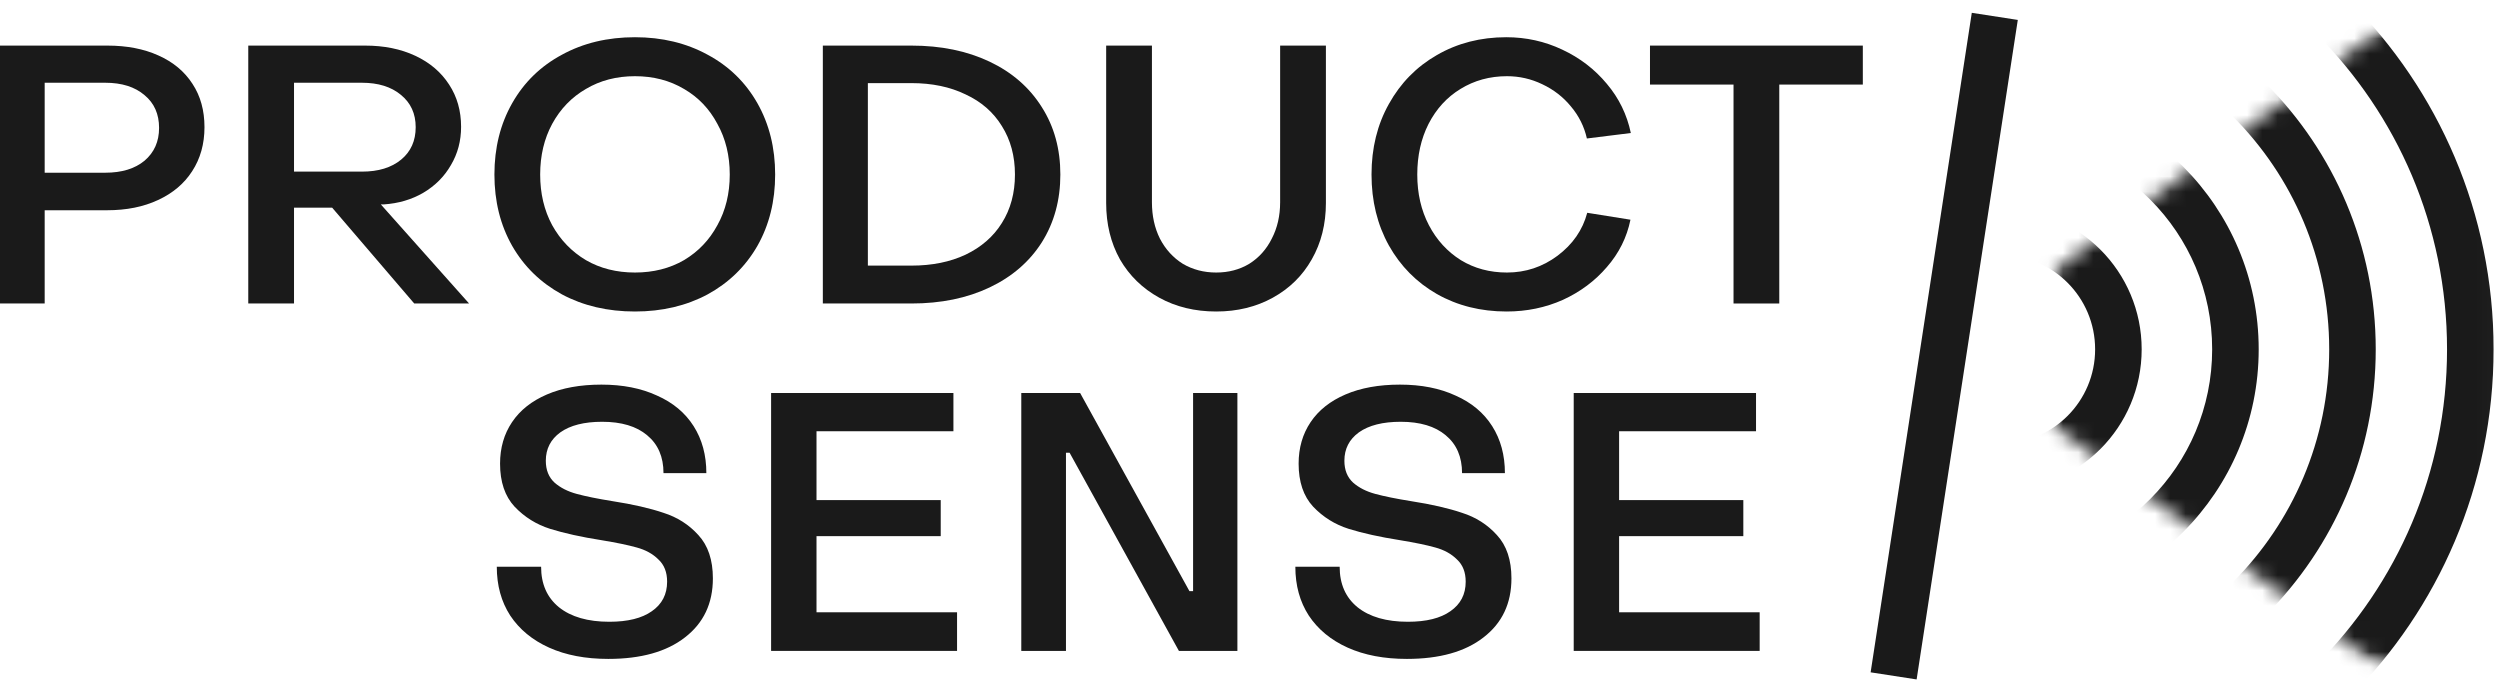 <?xml version="1.0" encoding="UTF-8"?> <svg xmlns="http://www.w3.org/2000/svg" width="163" height="45" viewBox="0 0 163 45" fill="none"><path d="M102.606 25.624H114.493V28.117H105.566V32.606H113.665V34.957H105.566V39.921H114.73V42.439H102.606V25.624Z" fill="#1A1A1A"></path><path d="M91.727 42.961C90.243 42.961 88.956 42.716 87.867 42.225C86.778 41.734 85.933 41.037 85.333 40.135C84.749 39.232 84.457 38.172 84.457 36.952H87.346C87.346 38.077 87.733 38.955 88.506 39.589C89.296 40.222 90.393 40.539 91.798 40.539C92.997 40.539 93.921 40.309 94.568 39.85C95.231 39.391 95.563 38.749 95.563 37.926C95.563 37.309 95.373 36.826 94.994 36.477C94.631 36.113 94.158 35.852 93.574 35.694C93.005 35.535 92.24 35.377 91.277 35.219C89.966 35.013 88.853 34.767 87.938 34.482C87.038 34.197 86.264 33.715 85.617 33.034C84.986 32.353 84.67 31.419 84.67 30.231C84.67 29.202 84.93 28.299 85.451 27.524C85.972 26.748 86.73 26.146 87.725 25.719C88.719 25.291 89.903 25.077 91.277 25.077C92.666 25.077 93.874 25.315 94.9 25.79C95.942 26.249 96.739 26.914 97.291 27.785C97.844 28.656 98.12 29.677 98.12 30.849H95.326C95.326 29.788 94.971 28.965 94.26 28.379C93.566 27.793 92.587 27.5 91.324 27.5C90.156 27.5 89.248 27.73 88.601 28.189C87.969 28.648 87.654 29.265 87.654 30.041C87.654 30.643 87.843 31.118 88.222 31.466C88.601 31.799 89.082 32.044 89.666 32.202C90.251 32.361 91.032 32.519 92.011 32.677C93.337 32.883 94.442 33.137 95.326 33.437C96.226 33.722 96.984 34.205 97.599 34.886C98.231 35.567 98.546 36.509 98.546 37.712C98.546 39.343 97.939 40.626 96.723 41.56C95.523 42.494 93.858 42.961 91.727 42.961Z" fill="#1A1A1A"></path><path d="M66.588 25.624H70.424L77.552 38.544H77.789V25.624H80.678V42.439H76.865L69.738 29.519H69.501V42.439H66.588V25.624Z" fill="#1A1A1A"></path><path d="M50.276 25.624H62.163V28.117H53.236V32.606H61.335V34.957H53.236V39.921H62.4V42.439H50.276V25.624Z" fill="#1A1A1A"></path><path d="M39.66 42.961C38.176 42.961 36.89 42.716 35.801 42.225C34.711 41.734 33.867 41.037 33.267 40.135C32.683 39.232 32.391 38.172 32.391 36.952H35.28C35.28 38.077 35.666 38.955 36.44 39.589C37.229 40.222 38.327 40.539 39.731 40.539C40.931 40.539 41.855 40.309 42.502 39.85C43.165 39.391 43.496 38.749 43.496 37.926C43.496 37.309 43.307 36.826 42.928 36.477C42.565 36.113 42.092 35.852 41.507 35.694C40.939 35.535 40.173 35.377 39.211 35.219C37.9 35.013 36.787 34.767 35.872 34.482C34.972 34.197 34.198 33.715 33.551 33.034C32.92 32.353 32.604 31.419 32.604 30.231C32.604 29.202 32.864 28.299 33.385 27.524C33.906 26.748 34.664 26.146 35.659 25.719C36.653 25.291 37.837 25.077 39.211 25.077C40.6 25.077 41.807 25.315 42.834 25.79C43.875 26.249 44.673 26.914 45.225 27.785C45.778 28.656 46.054 29.677 46.054 30.849H43.26C43.26 29.788 42.904 28.965 42.194 28.379C41.499 27.793 40.521 27.5 39.258 27.5C38.09 27.5 37.182 27.73 36.535 28.189C35.903 28.648 35.587 29.265 35.587 30.041C35.587 30.643 35.777 31.118 36.156 31.466C36.535 31.799 37.016 32.044 37.6 32.202C38.184 32.361 38.966 32.519 39.945 32.677C41.271 32.883 42.376 33.137 43.26 33.437C44.16 33.722 44.917 34.205 45.533 34.886C46.164 35.567 46.48 36.509 46.48 37.712C46.48 39.343 45.872 40.626 44.657 41.56C43.457 42.494 41.792 42.961 39.66 42.961Z" fill="#1A1A1A"></path><path d="M113.026 5.514H107.579V2.973H121.456V5.514H116.009V19.788H113.026V5.514Z" fill="#1A1A1A"></path><path d="M98.232 20.31C96.542 20.31 95.027 19.93 93.685 19.17C92.359 18.41 91.317 17.357 90.559 16.012C89.802 14.65 89.423 13.106 89.423 11.38C89.423 9.654 89.802 8.119 90.559 6.773C91.317 5.411 92.359 4.35 93.685 3.59C95.027 2.814 96.534 2.427 98.208 2.427C99.502 2.427 100.718 2.696 101.855 3.234C103.007 3.772 103.978 4.517 104.767 5.467C105.556 6.401 106.077 7.469 106.33 8.673L103.465 9.029C103.291 8.253 102.944 7.556 102.423 6.939C101.918 6.322 101.294 5.839 100.552 5.49C99.826 5.142 99.06 4.968 98.255 4.968C97.134 4.968 96.124 5.245 95.224 5.799C94.34 6.337 93.646 7.097 93.141 8.079C92.651 9.045 92.406 10.145 92.406 11.38C92.406 12.615 92.659 13.716 93.164 14.681C93.669 15.647 94.364 16.407 95.248 16.962C96.132 17.5 97.134 17.769 98.255 17.769C99.471 17.769 100.568 17.405 101.547 16.677C102.541 15.932 103.189 14.998 103.488 13.874L106.306 14.325C106.07 15.481 105.556 16.51 104.767 17.413C103.994 18.315 103.039 19.028 101.902 19.55C100.765 20.057 99.542 20.31 98.232 20.31Z" fill="#1A1A1A"></path><path d="M79.297 20.31C77.908 20.31 76.669 20.009 75.58 19.408C74.49 18.806 73.638 17.975 73.022 16.914C72.422 15.837 72.122 14.61 72.122 13.233V2.973H75.106V13.185C75.106 14.072 75.28 14.864 75.627 15.56C75.99 16.257 76.487 16.803 77.119 17.199C77.766 17.579 78.492 17.769 79.297 17.769C80.102 17.769 80.821 17.579 81.452 17.199C82.084 16.803 82.573 16.257 82.92 15.56C83.283 14.864 83.465 14.072 83.465 13.185V2.973H86.449V13.233C86.449 14.61 86.141 15.837 85.525 16.914C84.925 17.975 84.081 18.806 82.991 19.408C81.902 20.009 80.671 20.31 79.297 20.31Z" fill="#1A1A1A"></path><path d="M53.649 2.973H59.426C61.352 2.973 63.049 3.321 64.517 4.018C65.986 4.714 67.122 5.704 67.927 6.987C68.733 8.253 69.135 9.718 69.135 11.38C69.135 13.043 68.733 14.515 67.927 15.798C67.122 17.064 65.986 18.046 64.517 18.743C63.049 19.439 61.352 19.788 59.426 19.788H53.649V2.973ZM59.426 17.318C60.768 17.318 61.944 17.08 62.955 16.605C63.981 16.114 64.77 15.426 65.323 14.539C65.891 13.636 66.175 12.584 66.175 11.38C66.175 10.177 65.891 9.124 65.323 8.221C64.77 7.319 63.981 6.63 62.955 6.155C61.944 5.664 60.768 5.419 59.426 5.419H56.585V17.318H59.426Z" fill="#1A1A1A"></path><path d="M41.4 20.31C39.616 20.31 38.029 19.938 36.64 19.194C35.251 18.434 34.169 17.381 33.396 16.035C32.622 14.674 32.236 13.122 32.236 11.38C32.236 9.639 32.622 8.087 33.396 6.725C34.169 5.364 35.251 4.311 36.64 3.567C38.029 2.807 39.616 2.427 41.4 2.427C43.168 2.427 44.746 2.807 46.136 3.567C47.525 4.311 48.606 5.364 49.38 6.725C50.153 8.087 50.54 9.639 50.54 11.38C50.54 13.122 50.153 14.674 49.38 16.035C48.606 17.381 47.525 18.434 46.136 19.194C44.746 19.938 43.168 20.31 41.4 20.31ZM41.4 17.769C42.599 17.769 43.665 17.5 44.596 16.962C45.528 16.407 46.254 15.647 46.775 14.681C47.312 13.716 47.58 12.615 47.58 11.38C47.58 10.145 47.312 9.045 46.775 8.079C46.254 7.097 45.528 6.337 44.596 5.799C43.665 5.245 42.599 4.968 41.4 4.968C40.2 4.968 39.134 5.245 38.203 5.799C37.271 6.337 36.537 7.097 36.001 8.079C35.48 9.045 35.219 10.145 35.219 11.38C35.219 12.615 35.48 13.716 36.001 14.681C36.537 15.647 37.271 16.407 38.203 16.962C39.134 17.5 40.2 17.769 41.4 17.769Z" fill="#1A1A1A"></path><path d="M16.187 2.973H23.811C25.043 2.973 26.132 3.194 27.079 3.638C28.026 4.081 28.761 4.707 29.282 5.514C29.802 6.306 30.063 7.224 30.063 8.269C30.063 9.187 29.842 10.019 29.4 10.763C28.974 11.507 28.374 12.109 27.6 12.568C26.843 13.011 25.982 13.264 25.019 13.328H24.83L30.584 19.788H27.008L21.657 13.541H19.17V19.788H16.187V2.973ZM23.598 11.19C24.672 11.19 25.524 10.929 26.156 10.406C26.787 9.884 27.103 9.179 27.103 8.293C27.103 7.406 26.779 6.702 26.132 6.179C25.501 5.657 24.656 5.395 23.598 5.395H19.17V11.19H23.598Z" fill="#1A1A1A"></path><path d="M0 2.973H7.009C8.272 2.973 9.377 3.187 10.324 3.614C11.287 4.042 12.029 4.659 12.55 5.467C13.071 6.258 13.332 7.2 13.332 8.293C13.332 9.385 13.063 10.343 12.527 11.166C12.006 11.974 11.264 12.599 10.301 13.043C9.353 13.486 8.248 13.708 6.985 13.708H2.913V19.788H0V2.973ZM6.867 11.261C7.941 11.261 8.793 11 9.424 10.478C10.056 9.939 10.372 9.227 10.372 8.34C10.372 7.438 10.056 6.725 9.424 6.203C8.793 5.664 7.941 5.395 6.867 5.395H2.913V11.261H6.867Z" fill="#1A1A1A"></path><mask id="mask0_46_2549" style="mask-type:alpha" maskUnits="userSpaceOnUse" x="133" y="1" width="30" height="43"><path d="M133.698 1.821H162.984V43.365H133.698V1.821Z" fill="black"></path></mask><g mask="url(#mask0_46_2549)"><mask id="mask1_46_2549" style="mask-type:alpha" maskUnits="userSpaceOnUse" x="133" y="-13" width="42" height="71"><path d="M133.029 18.328L174.318 -12.204L174.318 57.654L133.029 27.123L133.029 18.328Z" fill="black"></path></mask><g mask="url(#mask1_46_2549)"><path fill-rule="evenodd" clip-rule="evenodd" d="M130.439 -6.316C114.358 -6.316 101.33 6.713 101.33 22.776C101.33 38.838 114.358 51.867 130.439 51.867C146.52 51.867 159.547 38.838 159.547 22.776C159.547 6.713 146.52 -6.316 130.439 -6.316ZM98.296 22.776C98.296 5.023 112.692 -9.359 130.439 -9.359C148.186 -9.359 162.582 5.023 162.582 22.776C162.582 40.528 148.186 54.91 130.439 54.91C112.692 54.91 98.296 40.528 98.296 22.776Z" fill="#1A1A1A"></path><path fill-rule="evenodd" clip-rule="evenodd" d="M130.489 1.337C118.684 1.337 109.114 10.935 109.114 22.776C109.114 34.616 118.684 44.214 130.489 44.214C142.294 44.214 151.864 34.616 151.864 22.776C151.864 10.935 142.294 1.337 130.489 1.337ZM106.08 22.776C106.08 9.255 117.008 -1.706 130.489 -1.706C143.97 -1.706 154.898 9.255 154.898 22.776C154.898 36.296 143.97 47.257 130.489 47.257C117.008 47.257 106.08 36.296 106.08 22.776Z" fill="#1A1A1A"></path><path fill-rule="evenodd" clip-rule="evenodd" d="M130.489 8.99C122.898 8.99 116.744 15.162 116.744 22.776C116.744 30.389 122.898 36.561 130.489 36.561C138.08 36.561 144.233 30.389 144.233 22.776C144.233 15.162 138.08 8.99 130.489 8.99ZM113.71 22.776C113.71 13.482 121.222 5.947 130.489 5.947C139.755 5.947 147.267 13.482 147.267 22.776C147.267 32.07 139.755 39.604 130.489 39.604C121.222 39.604 113.71 32.07 113.71 22.776Z" fill="#1A1A1A"></path><path fill-rule="evenodd" clip-rule="evenodd" d="M130.489 16.644C127.112 16.644 124.375 19.389 124.375 22.776C124.375 26.162 127.112 28.907 130.489 28.907C133.865 28.907 136.602 26.162 136.602 22.776C136.602 19.389 133.865 16.644 130.489 16.644ZM121.341 22.776C121.341 17.709 125.437 13.601 130.489 13.601C135.541 13.601 139.637 17.709 139.637 22.776C139.637 27.843 135.541 31.951 130.489 31.951C125.437 31.951 121.341 27.843 121.341 22.776Z" fill="#1A1A1A"></path></g></g><path fill-rule="evenodd" clip-rule="evenodd" d="M121.965 43.836L128.561 0.836L131.56 1.299L124.964 44.299L121.965 43.836Z" fill="#1A1A1A"></path></svg> 